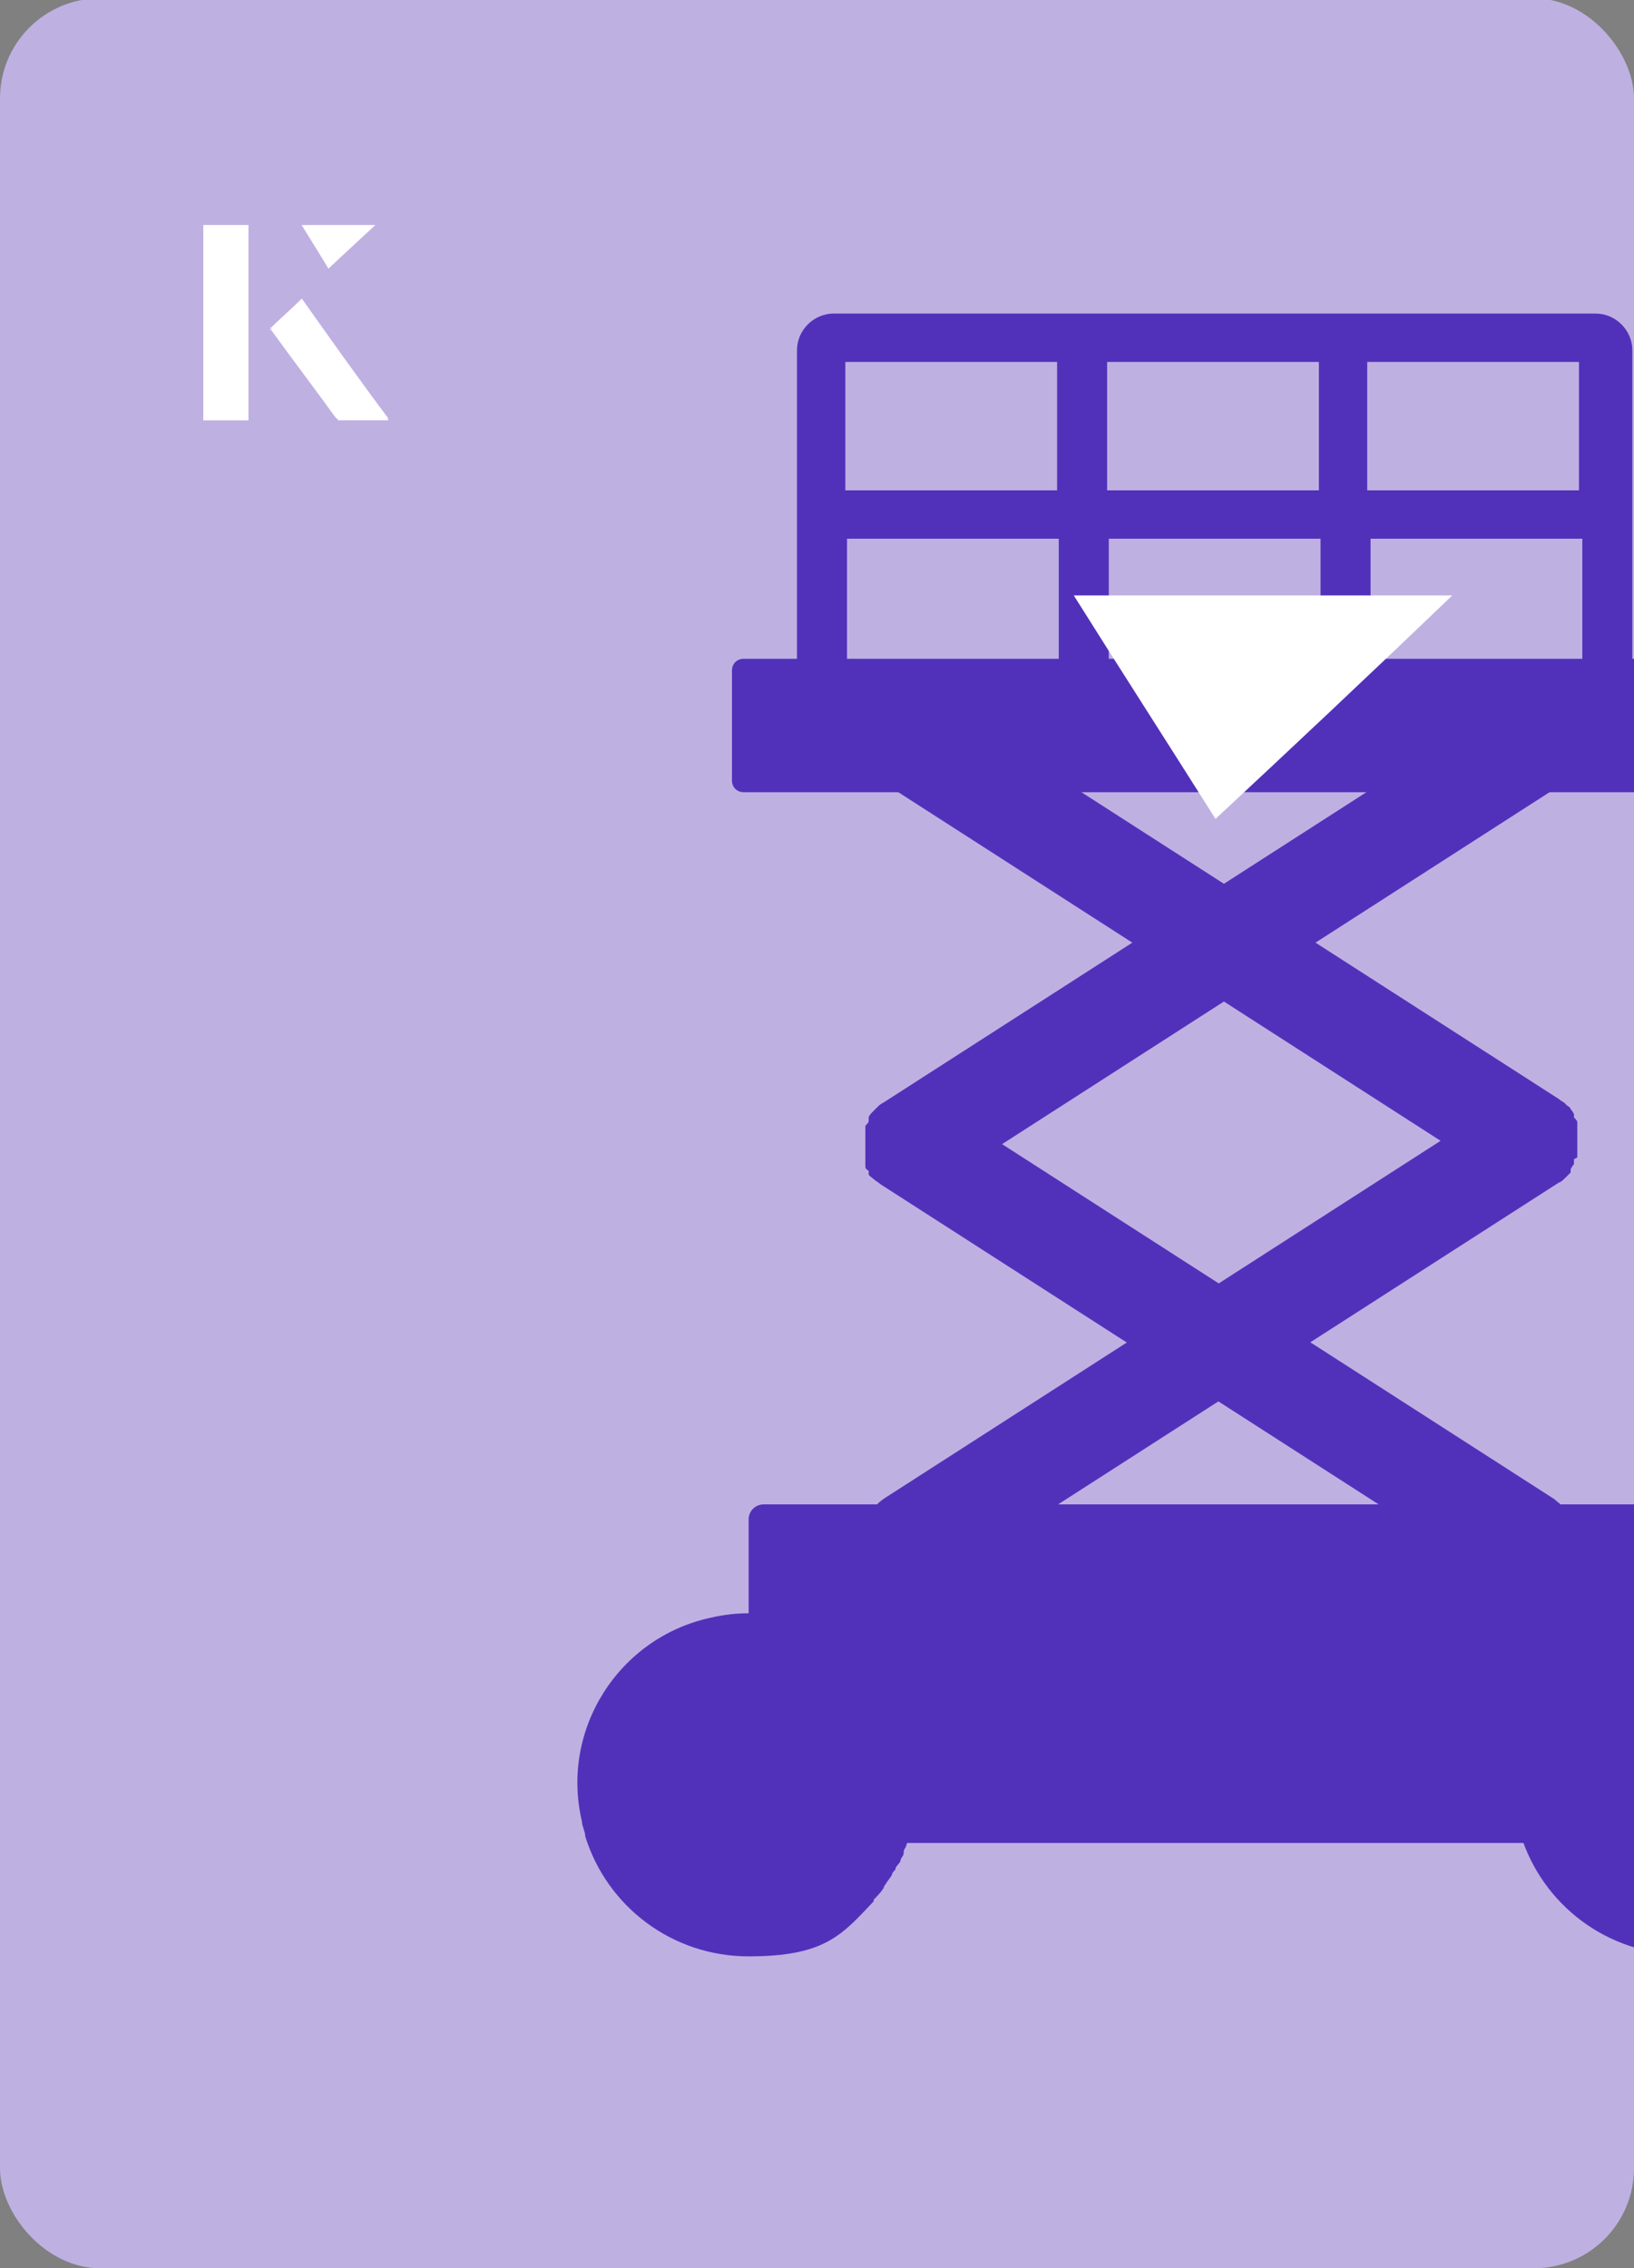 <?xml version="1.0" encoding="UTF-8"?><svg id="Layer_1" xmlns="http://www.w3.org/2000/svg" xmlns:xlink="http://www.w3.org/1999/xlink" viewBox="0 0 98 136"><rect x="0" y="0" width="98" height="136" fill="#808080" stroke="none"/><defs><clipPath id="clippath"><rect x="0" y="0" width="98" height="136.1" rx="6" ry="6" transform="translate(98 136) rotate(-180)" style="fill:none;"/></clipPath></defs><rect x="0" y="0" width="98" height="136.1" rx="6" ry="6" transform="translate(98 136) rotate(-180)" style="fill:#bfb0e2;"/><g style="clip-path:url(#clippath);"><path d="M95.4,18.8h-45.4c-1.2,0-2.2,1-2.2,2.2v20.4c0,.8.7,1.5,1.5,1.5s1.5-.7,1.5-1.5v-9.1h12.7v7.2c0,.8.7,1.5,1.5,1.5s1.5-.7,1.5-1.5v-7.2h12.7v7.2c0,.8.7,1.5,1.5,1.5s1.5-.7,1.5-1.5v-7.2h12.7v9.1c0,.8.7,1.5,1.5,1.5s1.5-.7,1.5-1.5v-20.4c0-1.2-1-2.2-2.2-2.2h0ZM50.7,29.4v-7.7h12.7v7.7h-12.7ZM66.4,29.4v-7.7h12.7v7.7h-12.7ZM82,29.4v-7.7h12.7v7.7h-12.7Z" style="fill:#5231ba;"/><path d="M93.4,90l-33.3-21.4,33.3-21.4c1.4-.9,1.8-2.7.9-4.1-.9-1.4-2.7-1.8-4.1-.9l-37.2,23.9s0,0,0,0c0,0-.2.1-.3.2,0,0-.1.1-.2.2,0,0-.1.1-.2.2,0,0-.2.2-.2.3,0,0,0,0,0,0,0,0,0,.1,0,.2,0,.1-.1.2-.2.3,0,0,0,.2,0,.3,0,0,0,.2,0,.3,0,0,0,.2,0,.3,0,0,0,.2,0,.3,0,0,0,.2,0,.3,0,0,0,.2,0,.3,0,0,0,.2,0,.3,0,0,0,.2,0,.3,0,.1,0,.2.2.3,0,0,0,.1,0,.2,0,0,0,0,0,0,0,0,0,0,0,0,0,.1.2.2.3.3,0,0,0,0,0,0,.1.1.3.2.4.3,0,0,0,0,0,0l37.2,23.9c.5.3,1,.5,1.6.5h0c1,0,1.9-.5,2.5-1.4.9-1.4.5-3.2-.9-4.1Z" style="fill:#5231ba;"/><path d="M94.6,69.4c0,0,0-.2,0-.3,0,0,0-.2,0-.3,0,0,0-.2,0-.3,0,0,0-.2,0-.3,0,0,0-.2,0-.3,0,0,0-.2,0-.3,0,0,0-.2,0-.3,0-.1-.1-.2-.2-.3,0,0,0-.1,0-.2,0,0,0,0,0,0,0,0-.1-.2-.2-.3,0,0,0-.1-.2-.2,0,0-.1-.1-.2-.2,0,0-.2-.1-.3-.2,0,0,0,0,0,0l-37.2-23.9c-1.4-.9-3.2-.5-4.1.9-.9,1.4-.5,3.2.9,4.1l33.3,21.4-33.3,21.4c-1.4.9-1.8,2.7-.9,4.1.6.9,1.5,1.4,2.5,1.4s1.1-.1,1.6-.5l37.2-23.9s0,0,0,0c.1,0,.3-.2.4-.3,0,0,0,0,0,0,.1-.1.2-.2.3-.3,0,0,0,0,0,0,0,0,0,0,0,0,0,0,0-.1,0-.2,0,0,.1-.2.2-.3,0,0,0-.2,0-.3Z" style="fill:#5231ba;"/><path d="M101,39.5h-56.4c-.4,0-.7.3-.7.7v6.6c0,.4.3.7.7.7h56.4c.4,0,.7-.3.7-.7v-6.6c0-.4-.3-.7-.7-.7Z" style="fill:#5231ba;"/><path d="M99.7,90.2h-53.9c-.5,0-.9.4-.9.9v19.4h55.7v-19.4c0-.5-.4-.9-.9-.9Z" style="fill:#5231ba;"/><path d="M52.4,113.9c.2-.2.4-.4.6-.7,0,0,0-.1.1-.2.1-.2.3-.4.4-.6,0-.1.1-.2.2-.3,0-.2.2-.3.3-.5,0-.2.2-.3.2-.5,0-.1,0-.2.1-.3.1-.3.2-.5.3-.8,0,0,0,0,0,0,.5-1.7.6-3.5.2-5.3-1.2-5.5-6.7-9-12.2-7.7-5.5,1.2-9,6.7-7.7,12.2,0,.3.2.6.2.9,0,0,0,0,0,0,1.3,4.2,5.2,7.2,9.8,7.2s5.6-1.3,7.5-3.3c0,0,0,0,0,0Z" style="fill:#5231ba;"/><path d="M110.8,106.8s0,0,0,0c0-.3,0-.6,0-.9,0-.1,0-.3,0-.4,0-.2,0-.4,0-.5,0,0,0-.1,0-.2,0-.1,0-.2,0-.3,0,0,0-.2,0-.3-1.4-5.2-6.7-8.4-12-7.3-5.5,1.2-9.1,6.6-7.9,12.1,0,.3.2.7.3,1,0,0,0,0,0,0,1.3,4.2,5.2,7.2,9.8,7.2s10.2-4.6,10.2-10.2,0,0,0-.1Z" style="fill:#5231ba;"/></g><path d="M72.9,49.1c-2.9-4.6-5.8-9.1-8.5-13.4h22.7c-5,4.8-9.9,9.4-14.2,13.4Z" style="fill:#fff;"/><path d="M14.9,13.5h-2.7v11.7h2.7v-11.7ZM16.2,19.7c1.3,1.8,2.6,3.5,3.9,5.3,0,0,.2.2.2.2,1,0,1.9,0,3,0-1.8-2.5-3.5-4.8-5.2-7.2-.7.6-1.3,1.2-1.9,1.8ZM19.7,16.1c.8-.8,1.8-1.7,2.8-2.6h-4.4c.5.8,1.1,1.7,1.6,2.6Z" style="fill:#fff;"/><path d="M14.9,13.5v11.7h-2.7v-11.7h2.7Z" style="fill:#fff;"/><path d="M16.2,19.7c.6-.6,1.2-1.1,1.9-1.8,1.7,2.4,3.4,4.8,5.2,7.2-1.1,0-2,0-3,0,0,0-.2,0-.2-.2-1.3-1.8-2.6-3.5-3.9-5.3Z" style="fill:#fff;"/><polygon points="19.7 16.1 18.1 13.5 22.5 13.5 19.7 16.1" style="fill:#fff;"/></svg>